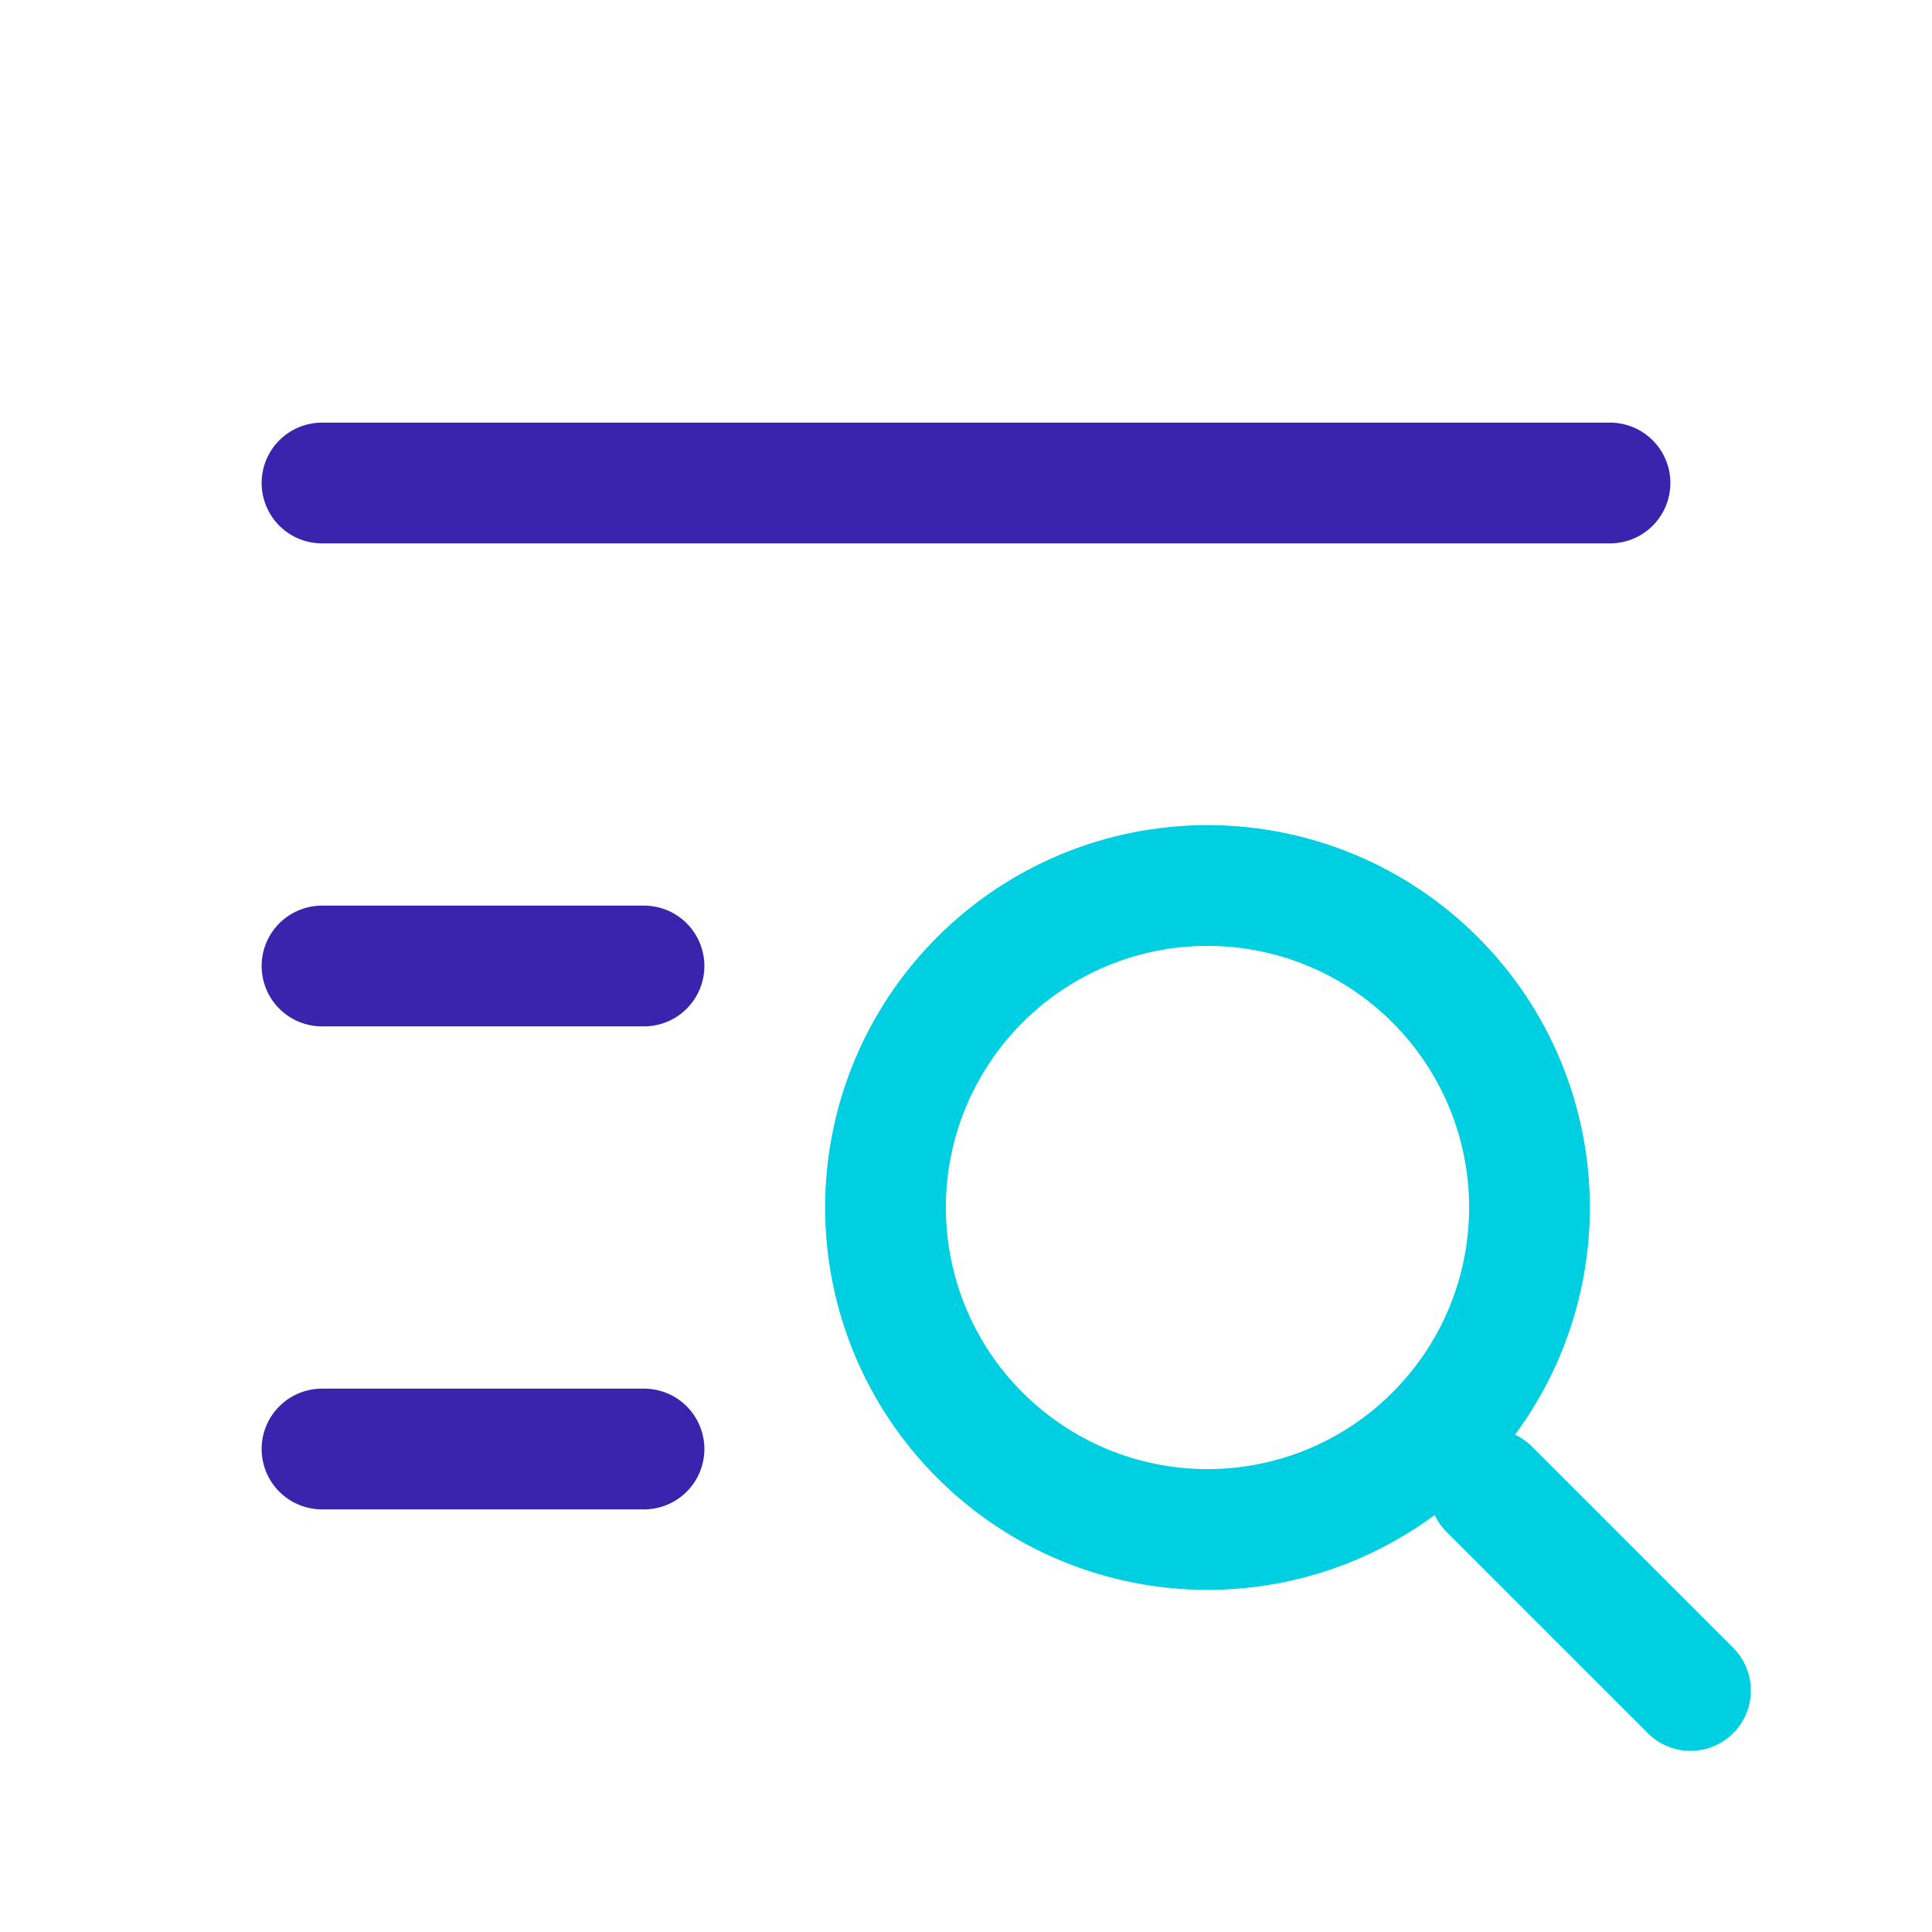 <?xml version="1.0" encoding="UTF-8"?> <svg xmlns="http://www.w3.org/2000/svg" width="24" height="24" viewBox="0 0 24 24" fill="none"><path d="M11 15C11 16.061 11.421 17.078 12.172 17.828C12.922 18.579 13.939 19 15 19C16.061 19 17.078 18.579 17.828 17.828C18.579 17.078 19 16.061 19 15C19 13.939 18.579 12.922 17.828 12.172C17.078 11.421 16.061 11 15 11C13.939 11 12.922 11.421 12.172 12.172C11.421 12.922 11 13.939 11 15Z" stroke="#00CEE1" stroke-width="1.5" stroke-linecap="round" stroke-linejoin="round"></path><path d="M18.5 18.5L21 21" stroke="#00CEE1" stroke-width="1.5" stroke-linecap="round" stroke-linejoin="round"></path><path d="M4 6H20" stroke="#3A23AD" stroke-width="1.5" stroke-linecap="round" stroke-linejoin="round"></path><path d="M4 12H8" stroke="#3A23AD" stroke-width="1.5" stroke-linecap="round" stroke-linejoin="round"></path><path d="M4 18H8" stroke="#3A23AD" stroke-width="1.5" stroke-linecap="round" stroke-linejoin="round"></path></svg> 
